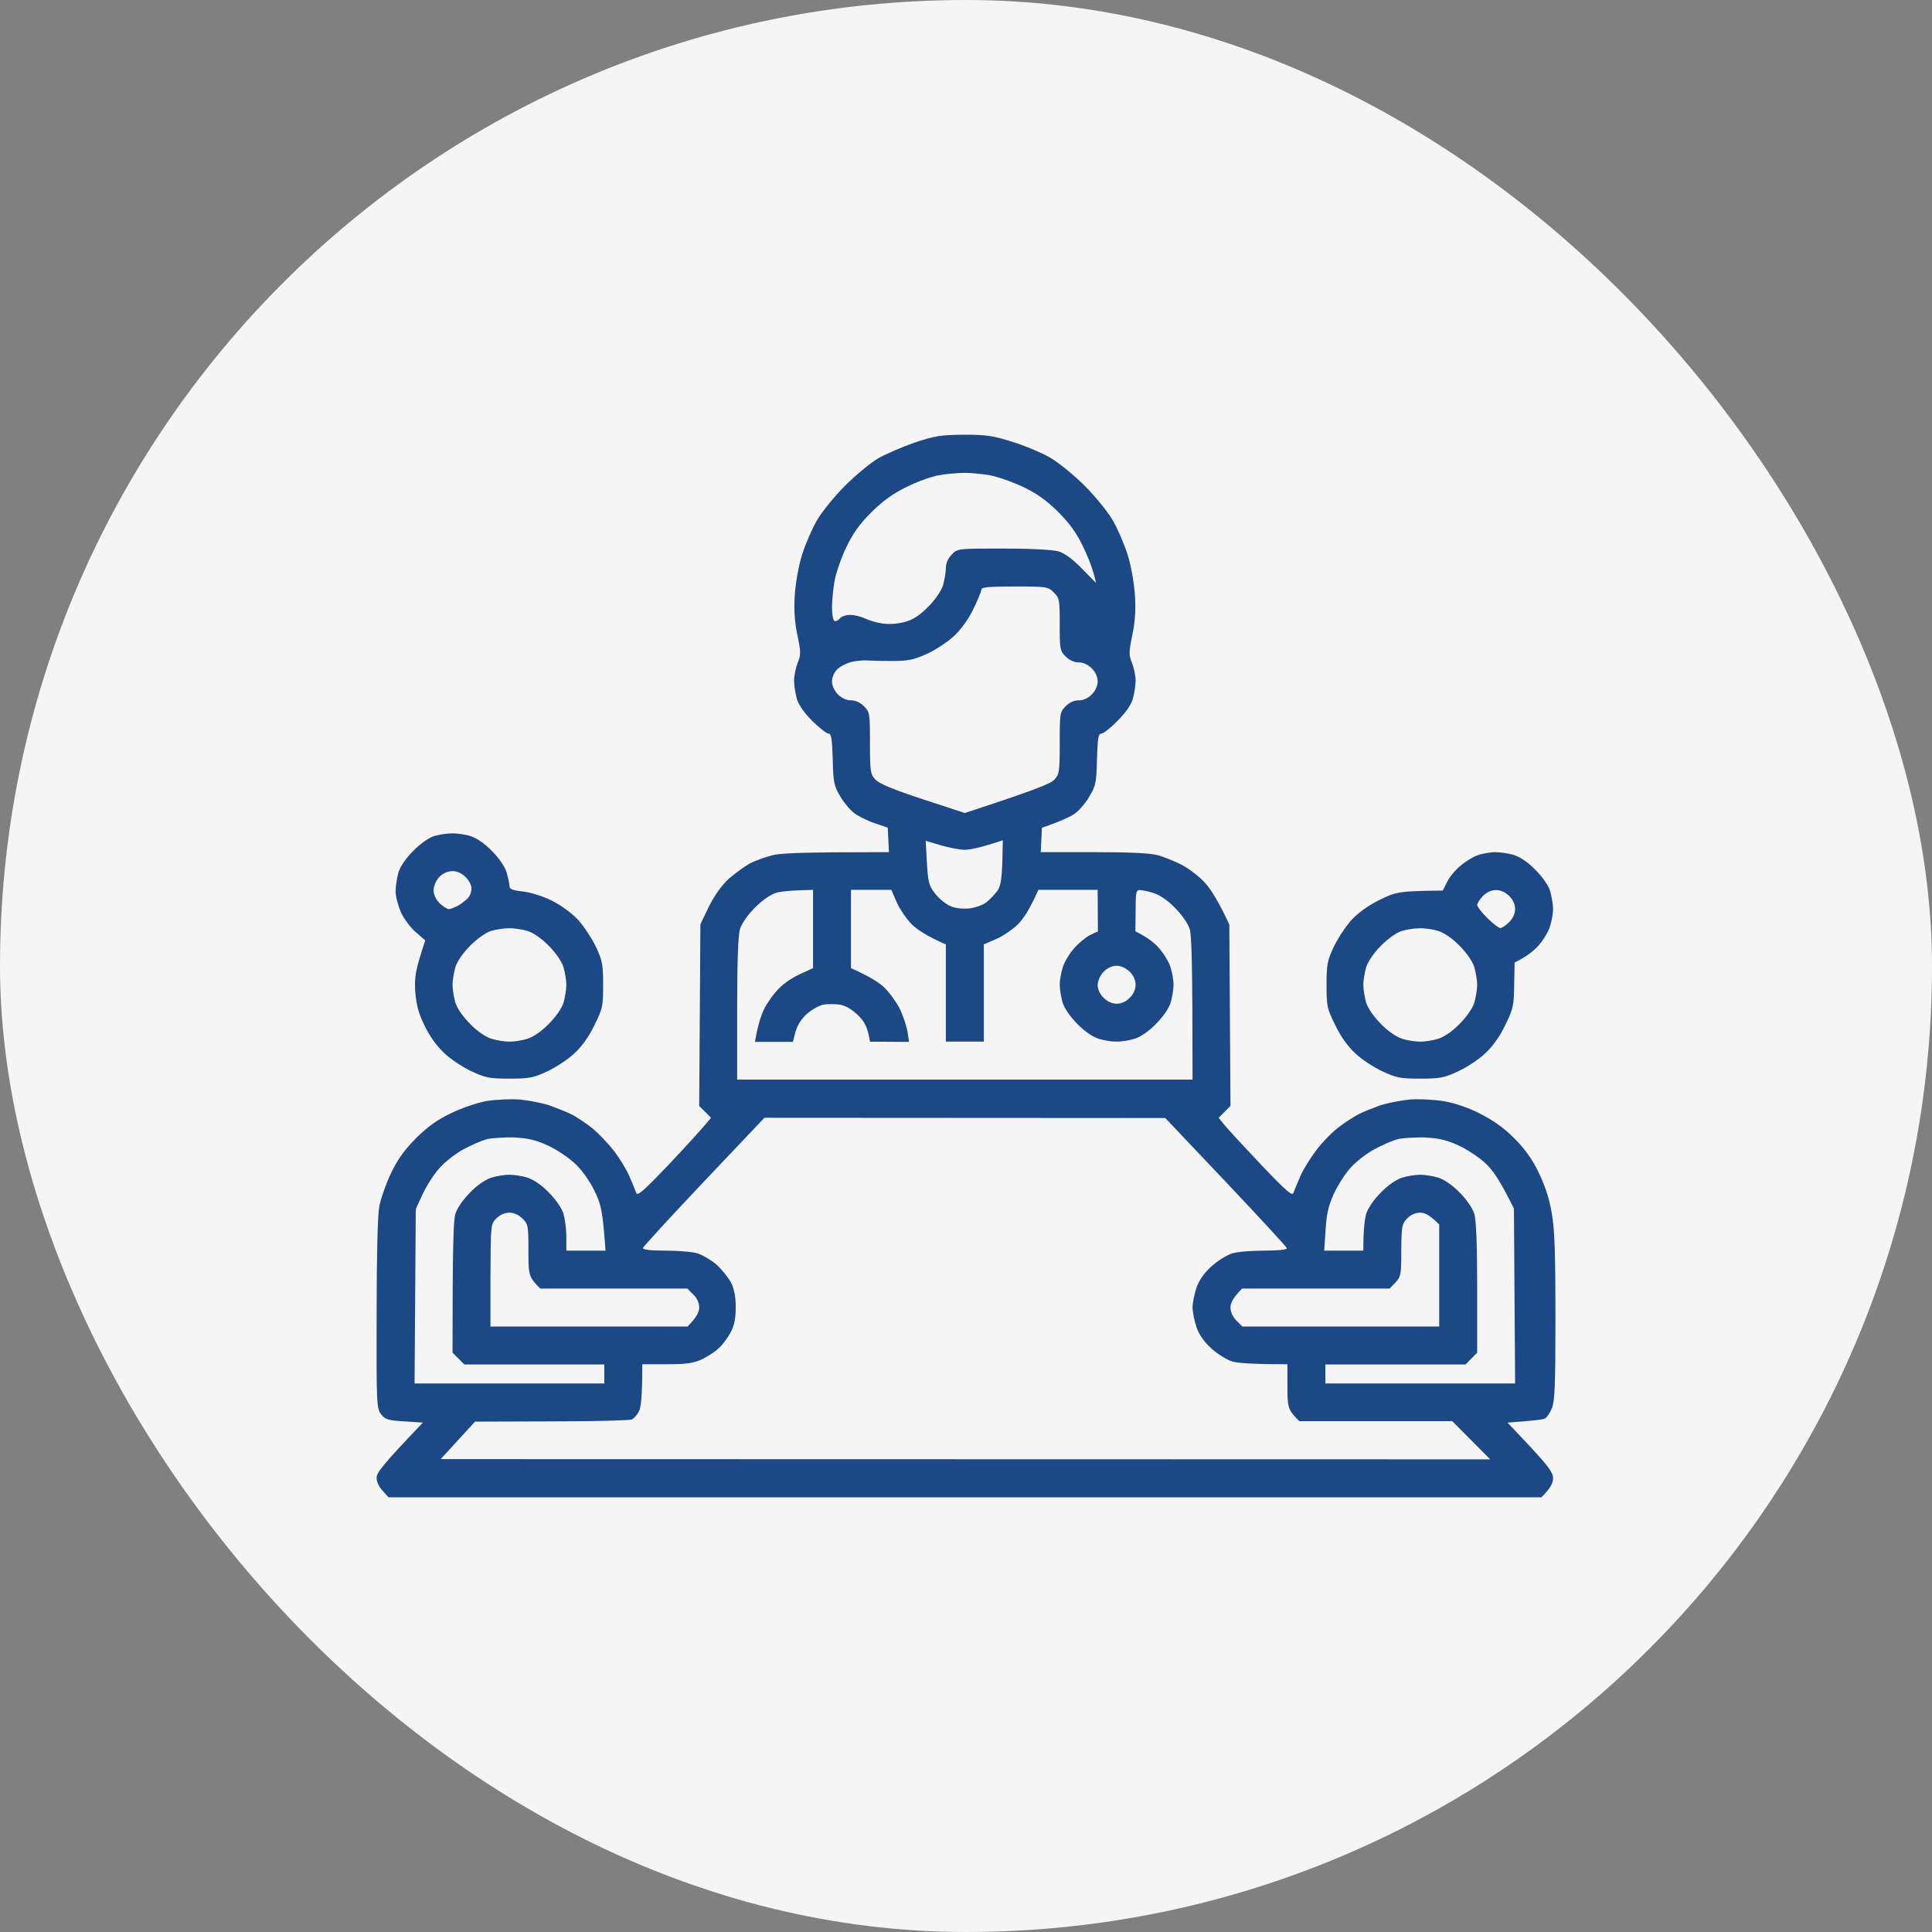 <svg width="100" height="100" viewBox="0 0 100 100" fill="none" xmlns="http://www.w3.org/2000/svg">
<rect x="0" y="0" width="100" height="100" fill="#808080" stroke="none"/>
<rect width="100" height="100" rx="50" fill="#F5F5F5"/>
<path fill-rule="evenodd" clip-rule="evenodd" d="M49.879 22.5C51.045 22.5 51.389 22.549 52.396 22.868C53.034 23.065 53.918 23.433 54.36 23.691C54.802 23.949 55.6 24.599 56.14 25.14C56.68 25.68 57.331 26.478 57.589 26.92C57.847 27.362 58.19 28.16 58.362 28.7C58.546 29.277 58.694 30.136 58.743 30.787C58.792 31.585 58.755 32.174 58.608 32.874C58.424 33.758 58.424 33.905 58.596 34.322C58.694 34.568 58.78 34.986 58.78 35.231C58.78 35.489 58.706 35.919 58.632 36.189C58.534 36.495 58.239 36.925 57.834 37.318C57.491 37.674 57.11 37.969 57.012 37.969C56.852 37.969 56.815 38.19 56.779 39.295C56.754 40.473 56.717 40.67 56.41 41.185C56.226 41.517 55.895 41.91 55.674 42.081C55.465 42.241 54.974 42.487 53.93 42.843L53.869 44.107H56.607C58.46 44.107 59.529 44.156 59.946 44.267C60.277 44.365 60.854 44.598 61.223 44.795C61.579 44.991 62.107 45.396 62.377 45.703C62.659 46.01 63.052 46.612 63.629 47.852L63.69 57.243L63.077 57.857L63.396 58.25C63.58 58.471 64.439 59.404 65.299 60.312C66.637 61.712 66.895 61.933 66.956 61.724C67.005 61.589 67.165 61.196 67.312 60.865C67.459 60.521 67.84 59.92 68.147 59.514C68.454 59.109 68.969 58.581 69.301 58.336C69.62 58.09 70.087 57.796 70.32 57.673C70.553 57.55 71.056 57.354 71.425 57.219C71.793 57.096 72.481 56.961 72.959 56.912C73.463 56.875 74.199 56.912 74.74 56.998C75.341 57.108 76.004 57.329 76.642 57.661C77.293 57.992 77.882 58.41 78.386 58.925C78.938 59.478 79.306 59.993 79.65 60.705C79.982 61.405 80.203 62.068 80.325 62.829C80.473 63.676 80.51 64.941 80.51 68.194C80.51 71.718 80.473 72.54 80.325 72.896C80.227 73.129 80.068 73.363 79.982 73.412C79.908 73.473 79.429 73.535 78.03 73.633L79.208 74.885C80.153 75.904 80.387 76.223 80.387 76.518C80.387 76.739 80.276 77.009 79.785 77.5H20.108L19.801 77.156C19.617 76.972 19.482 76.677 19.494 76.481C19.494 76.236 19.776 75.843 21.888 73.633L20.93 73.571C20.083 73.522 19.936 73.473 19.727 73.203C19.494 72.909 19.482 72.675 19.494 68.047C19.494 65.15 19.543 62.903 19.629 62.461C19.703 62.056 19.973 61.282 20.23 60.742C20.574 60.018 20.918 59.539 21.532 58.913C22.158 58.299 22.637 57.955 23.361 57.612C23.914 57.342 24.724 57.071 25.203 56.986C25.681 56.912 26.443 56.875 26.921 56.912C27.388 56.961 28.088 57.096 28.456 57.219C28.824 57.354 29.352 57.562 29.622 57.697C29.892 57.845 30.371 58.164 30.69 58.422C31.01 58.692 31.501 59.208 31.783 59.576C32.065 59.944 32.421 60.521 32.569 60.865C32.716 61.196 32.876 61.589 32.925 61.724C32.986 61.933 33.244 61.712 34.582 60.312C35.441 59.404 36.301 58.471 36.804 57.857L36.19 57.243L36.252 47.839L36.694 46.919C37.001 46.317 37.344 45.838 37.737 45.47C38.069 45.188 38.56 44.831 38.83 44.684C39.1 44.549 39.603 44.365 39.935 44.279C40.364 44.156 41.396 44.107 46.012 44.107L45.95 42.843L45.275 42.609C44.907 42.487 44.416 42.241 44.207 42.081C43.986 41.91 43.655 41.517 43.471 41.185C43.164 40.67 43.127 40.473 43.102 39.282C43.065 38.214 43.029 37.969 42.881 37.969C42.783 37.969 42.402 37.674 42.046 37.318C41.641 36.925 41.347 36.495 41.248 36.189C41.175 35.919 41.101 35.489 41.101 35.231C41.101 34.986 41.187 34.568 41.285 34.31C41.457 33.905 41.457 33.758 41.273 32.874C41.126 32.174 41.089 31.585 41.138 30.787C41.187 30.136 41.334 29.277 41.519 28.7C41.69 28.16 42.034 27.362 42.292 26.92C42.55 26.478 43.2 25.68 43.741 25.14C44.281 24.599 45.054 23.961 45.447 23.728C45.852 23.494 46.712 23.126 47.35 22.905C48.381 22.561 48.7 22.512 49.879 22.5ZM46.932 25.201C46.221 25.545 45.717 25.913 45.103 26.515C44.489 27.128 44.146 27.607 43.802 28.331C43.544 28.872 43.274 29.645 43.2 30.05C43.127 30.455 43.065 31.081 43.065 31.425C43.065 31.781 43.114 32.1 43.188 32.137C43.249 32.174 43.385 32.113 43.471 32.014C43.544 31.904 43.802 31.818 44.023 31.83C44.232 31.83 44.575 31.916 44.784 32.014C44.98 32.113 45.386 32.236 45.68 32.272C45.987 32.321 46.441 32.297 46.81 32.199C47.264 32.076 47.583 31.867 48.038 31.413C48.418 31.032 48.713 30.59 48.811 30.296C48.885 30.026 48.958 29.62 48.958 29.4C48.958 29.154 49.069 28.896 49.265 28.7C49.56 28.393 49.56 28.393 51.929 28.393C53.39 28.393 54.483 28.454 54.79 28.54C55.117 28.638 55.522 28.937 56.005 29.436L56.729 30.173C56.594 29.51 56.337 28.872 56.079 28.331C55.735 27.607 55.391 27.128 54.777 26.502C54.151 25.888 53.672 25.545 52.948 25.201C52.408 24.943 51.635 24.673 51.229 24.599C50.824 24.526 50.186 24.464 49.818 24.477C49.449 24.489 48.872 24.538 48.529 24.612C48.197 24.673 47.473 24.931 46.932 25.201ZM50.382 31.523C50.124 32.064 49.732 32.592 49.363 32.935C49.044 33.23 48.418 33.647 47.976 33.844C47.301 34.151 47.019 34.212 46.196 34.212C45.656 34.212 45.079 34.2 44.907 34.188C44.735 34.163 44.367 34.2 44.072 34.261C43.79 34.335 43.434 34.519 43.299 34.679C43.164 34.826 43.053 35.108 43.065 35.292C43.065 35.489 43.2 35.771 43.372 35.943C43.569 36.139 43.814 36.25 44.047 36.25C44.281 36.25 44.526 36.361 44.723 36.557C45.017 36.852 45.03 36.925 45.03 38.46C45.03 39.945 45.054 40.08 45.312 40.35C45.496 40.559 46.233 40.866 47.767 41.369L49.94 42.081C53.648 40.866 54.385 40.559 54.581 40.35C54.827 40.08 54.851 39.945 54.851 38.46C54.851 36.925 54.863 36.852 55.158 36.557C55.342 36.361 55.588 36.25 55.833 36.25C56.079 36.25 56.324 36.139 56.508 35.943C56.705 35.759 56.815 35.489 56.815 35.268C56.815 35.035 56.705 34.789 56.508 34.593C56.312 34.396 56.066 34.286 55.833 34.286C55.6 34.286 55.354 34.175 55.158 33.979C54.863 33.684 54.851 33.598 54.851 32.321C54.851 31.045 54.839 30.959 54.544 30.664C54.249 30.369 54.188 30.357 52.519 30.357C51.229 30.357 50.8 30.394 50.8 30.505C50.8 30.59 50.616 31.045 50.382 31.523ZM47.976 44.647C48.038 45.679 48.074 45.826 48.406 46.256C48.602 46.513 48.971 46.808 49.204 46.906C49.474 47.017 49.842 47.054 50.186 47.017C50.493 46.98 50.873 46.845 51.045 46.71C51.217 46.575 51.463 46.317 51.598 46.145C51.794 45.875 51.843 45.58 51.88 44.647L51.905 43.493C50.763 43.874 50.21 43.984 49.94 43.984C49.67 43.984 49.105 43.874 48.688 43.751L47.915 43.518L47.976 44.647ZM39.075 46.98C38.695 47.361 38.4 47.79 38.302 48.085C38.204 48.429 38.155 49.755 38.155 52.234V55.881H61.726C61.726 49.755 61.677 48.429 61.579 48.085C61.48 47.79 61.186 47.361 60.805 46.98C60.437 46.599 59.995 46.305 59.7 46.219C59.43 46.133 59.111 46.071 59.001 46.071C58.804 46.059 58.78 46.194 58.78 47.139L58.767 48.208C59.381 48.502 59.762 48.809 59.995 49.079C60.241 49.362 60.511 49.804 60.584 50.061C60.67 50.331 60.744 50.737 60.744 50.97C60.744 51.215 60.67 51.62 60.597 51.891C60.498 52.197 60.204 52.627 59.823 53.008C59.455 53.388 59.013 53.683 58.718 53.769C58.448 53.855 58.031 53.916 57.797 53.916C57.564 53.916 57.147 53.855 56.877 53.769C56.582 53.683 56.14 53.388 55.772 53.008C55.391 52.627 55.097 52.197 54.998 51.891C54.925 51.62 54.851 51.215 54.851 50.97C54.851 50.737 54.925 50.331 55.011 50.061C55.084 49.804 55.354 49.362 55.6 49.079C55.833 48.809 56.214 48.502 56.435 48.392L56.828 48.208L56.815 46.059H53.746C53.304 47.066 52.96 47.569 52.69 47.839C52.432 48.097 51.917 48.453 51.573 48.6L50.922 48.883V53.916H48.958V48.883C47.964 48.453 47.448 48.097 47.19 47.839C46.92 47.569 46.577 47.066 46.417 46.71L46.135 46.059H44.047V50.111C45.042 50.553 45.545 50.884 45.803 51.142C46.049 51.387 46.392 51.866 46.564 52.197C46.736 52.541 46.908 53.069 46.969 53.376L47.055 53.929L45.03 53.916C44.907 53.143 44.735 52.861 44.404 52.541C44.097 52.247 43.765 52.05 43.471 52.001C43.213 51.964 42.82 51.964 42.611 52.001C42.39 52.05 42.01 52.259 41.764 52.48C41.482 52.725 41.273 53.069 41.175 53.401L41.04 53.929H39.075C39.223 53.069 39.395 52.541 39.566 52.197C39.738 51.866 40.082 51.387 40.34 51.142C40.585 50.884 41.089 50.553 41.445 50.405L42.083 50.111V46.059C40.892 46.084 40.352 46.145 40.119 46.231C39.886 46.305 39.407 46.636 39.075 46.98ZM56.815 50.97C56.815 51.215 56.926 51.449 57.122 51.645C57.319 51.842 57.564 51.952 57.797 51.952C58.043 51.952 58.289 51.842 58.473 51.645C58.669 51.461 58.78 51.203 58.78 50.97C58.78 50.749 58.669 50.491 58.473 50.295C58.276 50.111 58.031 49.988 57.797 49.988C57.552 49.988 57.306 50.111 57.122 50.295C56.95 50.479 56.828 50.749 56.815 50.97ZM36.436 61.16C34.717 62.977 33.293 64.523 33.281 64.597C33.256 64.683 33.661 64.732 34.447 64.732C35.098 64.732 35.859 64.793 36.117 64.879C36.374 64.965 36.816 65.223 37.087 65.457C37.357 65.702 37.688 66.107 37.835 66.377C38.007 66.733 38.081 67.102 38.081 67.666C38.081 68.243 38.007 68.612 37.823 68.955C37.676 69.225 37.406 69.606 37.209 69.778C37.025 69.962 36.62 70.22 36.313 70.367C35.871 70.564 35.503 70.613 34.508 70.613H33.244C33.244 72.295 33.182 72.835 33.072 73.043C32.986 73.228 32.814 73.424 32.704 73.473C32.593 73.522 30.727 73.571 28.554 73.571L24.589 73.584L22.809 75.523L77.133 75.536L75.169 73.559H67.251C66.661 72.97 66.637 72.859 66.637 71.779V70.613C64.783 70.613 64.022 70.551 63.764 70.465C63.494 70.379 63.027 70.085 62.721 69.815C62.344 69.479 62.082 69.111 61.935 68.71C61.824 68.378 61.726 67.912 61.726 67.666C61.726 67.433 61.824 66.966 61.935 66.635C62.082 66.234 62.344 65.866 62.721 65.53C63.027 65.26 63.494 64.965 63.764 64.879C64.022 64.793 64.783 64.732 65.446 64.732C66.17 64.732 66.624 64.683 66.612 64.609C66.588 64.536 65.164 62.989 63.445 61.172L60.314 57.869L39.566 57.857L36.436 61.16ZM23.987 59.49C23.594 59.699 23.042 60.128 22.772 60.435C22.489 60.73 22.097 61.344 21.888 61.786L21.52 62.584L21.458 71.607H31.28V70.625H24.036L23.422 70.011C23.422 64.413 23.472 63.148 23.57 62.829C23.668 62.522 23.963 62.093 24.343 61.712C24.712 61.331 25.154 61.037 25.448 60.951C25.718 60.865 26.136 60.804 26.369 60.804C26.602 60.804 27.02 60.865 27.29 60.951C27.584 61.037 28.026 61.331 28.395 61.712C28.775 62.093 29.07 62.522 29.168 62.829C29.242 63.099 29.315 63.627 29.315 64.02V64.732H31.341C31.194 62.633 31.108 62.314 30.752 61.602C30.482 61.061 30.089 60.521 29.721 60.19C29.401 59.895 28.775 59.478 28.333 59.281C27.719 58.999 27.314 58.913 26.614 58.876C26.111 58.864 25.473 58.901 25.203 58.962C24.933 59.036 24.392 59.269 23.987 59.49ZM71.13 59.49C70.737 59.699 70.185 60.128 69.915 60.435C69.632 60.73 69.252 61.344 69.043 61.786C68.761 62.4 68.662 62.829 68.613 63.652L68.54 64.732H70.565C70.565 63.627 70.639 63.099 70.713 62.829C70.811 62.522 71.106 62.093 71.486 61.712C71.854 61.331 72.296 61.037 72.591 60.951C72.861 60.865 73.278 60.804 73.512 60.804C73.745 60.804 74.162 60.865 74.433 60.951C74.727 61.037 75.169 61.331 75.537 61.712C75.918 62.093 76.213 62.522 76.311 62.829C76.409 63.148 76.458 64.413 76.458 66.66V70.011L75.857 70.625H68.601V71.607H78.422L78.361 62.559C77.624 61.061 77.256 60.546 76.863 60.19C76.544 59.895 75.918 59.478 75.476 59.281C74.862 58.999 74.457 58.913 73.757 58.876C73.254 58.864 72.616 58.901 72.346 58.962C72.075 59.036 71.535 59.269 71.13 59.49ZM25.387 66.009V68.661H35.589C36.08 68.157 36.19 67.9 36.19 67.679C36.19 67.445 36.08 67.188 35.883 67.003L35.577 66.696H27.965C27.363 66.095 27.351 66.009 27.351 64.732C27.351 63.455 27.339 63.357 27.044 63.075C26.848 62.878 26.602 62.768 26.369 62.768C26.123 62.768 25.878 62.878 25.694 63.062C25.399 63.357 25.399 63.382 25.387 66.009ZM72.53 64.72C72.53 65.997 72.505 66.095 72.223 66.389L71.928 66.696H64.292C63.801 67.188 63.69 67.445 63.69 67.679C63.69 67.9 63.801 68.157 63.997 68.354L64.304 68.661H74.494V63.382C73.991 62.878 73.745 62.768 73.512 62.768C73.266 62.768 73.021 62.878 72.837 63.062C72.567 63.345 72.542 63.455 72.53 64.72ZM23.361 43.137C23.631 43.125 24.073 43.186 24.343 43.272C24.638 43.358 25.08 43.653 25.448 44.033C25.829 44.414 26.123 44.844 26.222 45.151C26.295 45.421 26.369 45.728 26.369 45.85C26.369 46.022 26.516 46.084 27.081 46.145C27.498 46.194 28.1 46.391 28.579 46.624C29.045 46.857 29.61 47.275 29.929 47.618C30.224 47.95 30.641 48.576 30.85 49.018C31.181 49.73 31.218 49.926 31.218 50.982C31.218 52.087 31.194 52.21 30.764 53.069C30.482 53.658 30.113 54.174 29.721 54.53C29.401 54.837 28.775 55.242 28.333 55.451C27.621 55.782 27.413 55.831 26.369 55.831C25.325 55.831 25.117 55.782 24.405 55.451C23.963 55.242 23.337 54.837 23.017 54.53C22.637 54.186 22.256 53.658 21.998 53.131C21.667 52.468 21.556 52.05 21.495 51.35C21.446 50.577 21.483 50.27 22.011 48.674L21.532 48.257C21.262 48.036 20.918 47.569 20.758 47.238C20.611 46.894 20.476 46.403 20.476 46.133C20.476 45.863 20.55 45.421 20.623 45.151C20.722 44.844 21.016 44.414 21.397 44.033C21.728 43.69 22.207 43.358 22.44 43.285C22.674 43.211 23.091 43.137 23.361 43.137ZM22.44 46.059C22.44 46.305 22.551 46.538 22.747 46.747C22.919 46.906 23.14 47.054 23.238 47.054C23.337 47.054 23.57 46.955 23.766 46.845C23.95 46.722 24.171 46.55 24.257 46.44C24.343 46.342 24.405 46.12 24.405 45.973C24.405 45.826 24.27 45.556 24.098 45.396C23.901 45.2 23.656 45.089 23.422 45.089C23.177 45.089 22.931 45.2 22.747 45.384C22.575 45.568 22.453 45.838 22.44 46.059ZM24.343 48.944C23.963 49.325 23.668 49.755 23.57 50.061C23.496 50.331 23.422 50.737 23.422 50.982C23.422 51.215 23.496 51.633 23.57 51.903C23.668 52.197 23.963 52.627 24.343 53.008C24.712 53.388 25.154 53.683 25.448 53.769C25.718 53.855 26.136 53.916 26.369 53.916C26.602 53.916 27.02 53.855 27.29 53.769C27.584 53.683 28.026 53.388 28.395 53.008C28.775 52.627 29.07 52.197 29.168 51.903C29.242 51.633 29.315 51.215 29.315 50.982C29.315 50.737 29.242 50.331 29.168 50.061C29.07 49.755 28.775 49.325 28.395 48.944C28.026 48.564 27.584 48.269 27.29 48.183C27.02 48.097 26.578 48.036 26.308 48.048C26.038 48.048 25.62 48.122 25.387 48.195C25.154 48.269 24.675 48.6 24.343 48.944ZM77.379 44.107C77.649 44.107 78.091 44.169 78.361 44.255C78.656 44.34 79.098 44.635 79.466 45.016C79.847 45.396 80.141 45.826 80.24 46.133C80.313 46.403 80.387 46.808 80.387 47.054C80.387 47.287 80.313 47.692 80.227 47.95C80.153 48.22 79.883 48.65 79.65 48.92C79.417 49.19 79.036 49.509 78.398 49.816L78.373 50.982C78.361 52.062 78.324 52.222 77.907 53.069C77.624 53.658 77.256 54.174 76.863 54.53C76.544 54.837 75.918 55.242 75.476 55.451C74.764 55.782 74.555 55.831 73.512 55.831C72.468 55.831 72.26 55.782 71.547 55.451C71.106 55.242 70.479 54.837 70.16 54.53C69.767 54.174 69.399 53.658 69.117 53.069C68.687 52.21 68.662 52.087 68.662 50.982C68.662 49.926 68.699 49.73 69.031 49.018C69.24 48.576 69.657 47.95 69.951 47.618C70.308 47.238 70.823 46.869 71.412 46.575C72.26 46.157 72.419 46.12 74.678 46.096L74.899 45.654C75.01 45.408 75.329 45.028 75.599 44.807C75.857 44.586 76.262 44.34 76.483 44.267C76.704 44.181 77.109 44.119 77.379 44.107ZM76.458 46.833C76.458 46.919 76.679 47.225 76.974 47.508C77.269 47.803 77.575 48.036 77.661 48.036C77.747 48.036 77.956 47.888 78.116 47.729C78.312 47.532 78.422 47.275 78.422 47.054C78.422 46.82 78.312 46.562 78.116 46.378C77.919 46.182 77.674 46.071 77.44 46.071C77.195 46.071 76.949 46.182 76.765 46.366C76.606 46.538 76.471 46.734 76.458 46.833ZM71.486 48.944C71.106 49.325 70.811 49.755 70.713 50.061C70.639 50.331 70.565 50.737 70.565 50.982C70.565 51.215 70.639 51.633 70.713 51.903C70.811 52.197 71.106 52.627 71.486 53.008C71.854 53.388 72.296 53.683 72.591 53.769C72.861 53.855 73.278 53.916 73.512 53.916C73.745 53.916 74.162 53.855 74.433 53.769C74.727 53.683 75.169 53.388 75.537 53.008C75.918 52.627 76.213 52.197 76.311 51.903C76.385 51.633 76.458 51.215 76.458 50.982C76.458 50.737 76.385 50.331 76.311 50.061C76.213 49.755 75.918 49.325 75.537 48.944C75.169 48.564 74.727 48.269 74.433 48.183C74.162 48.097 73.721 48.036 73.45 48.048C73.18 48.048 72.763 48.122 72.53 48.195C72.296 48.269 71.818 48.6 71.486 48.944Z" fill="#1D4886"/>
</svg>

